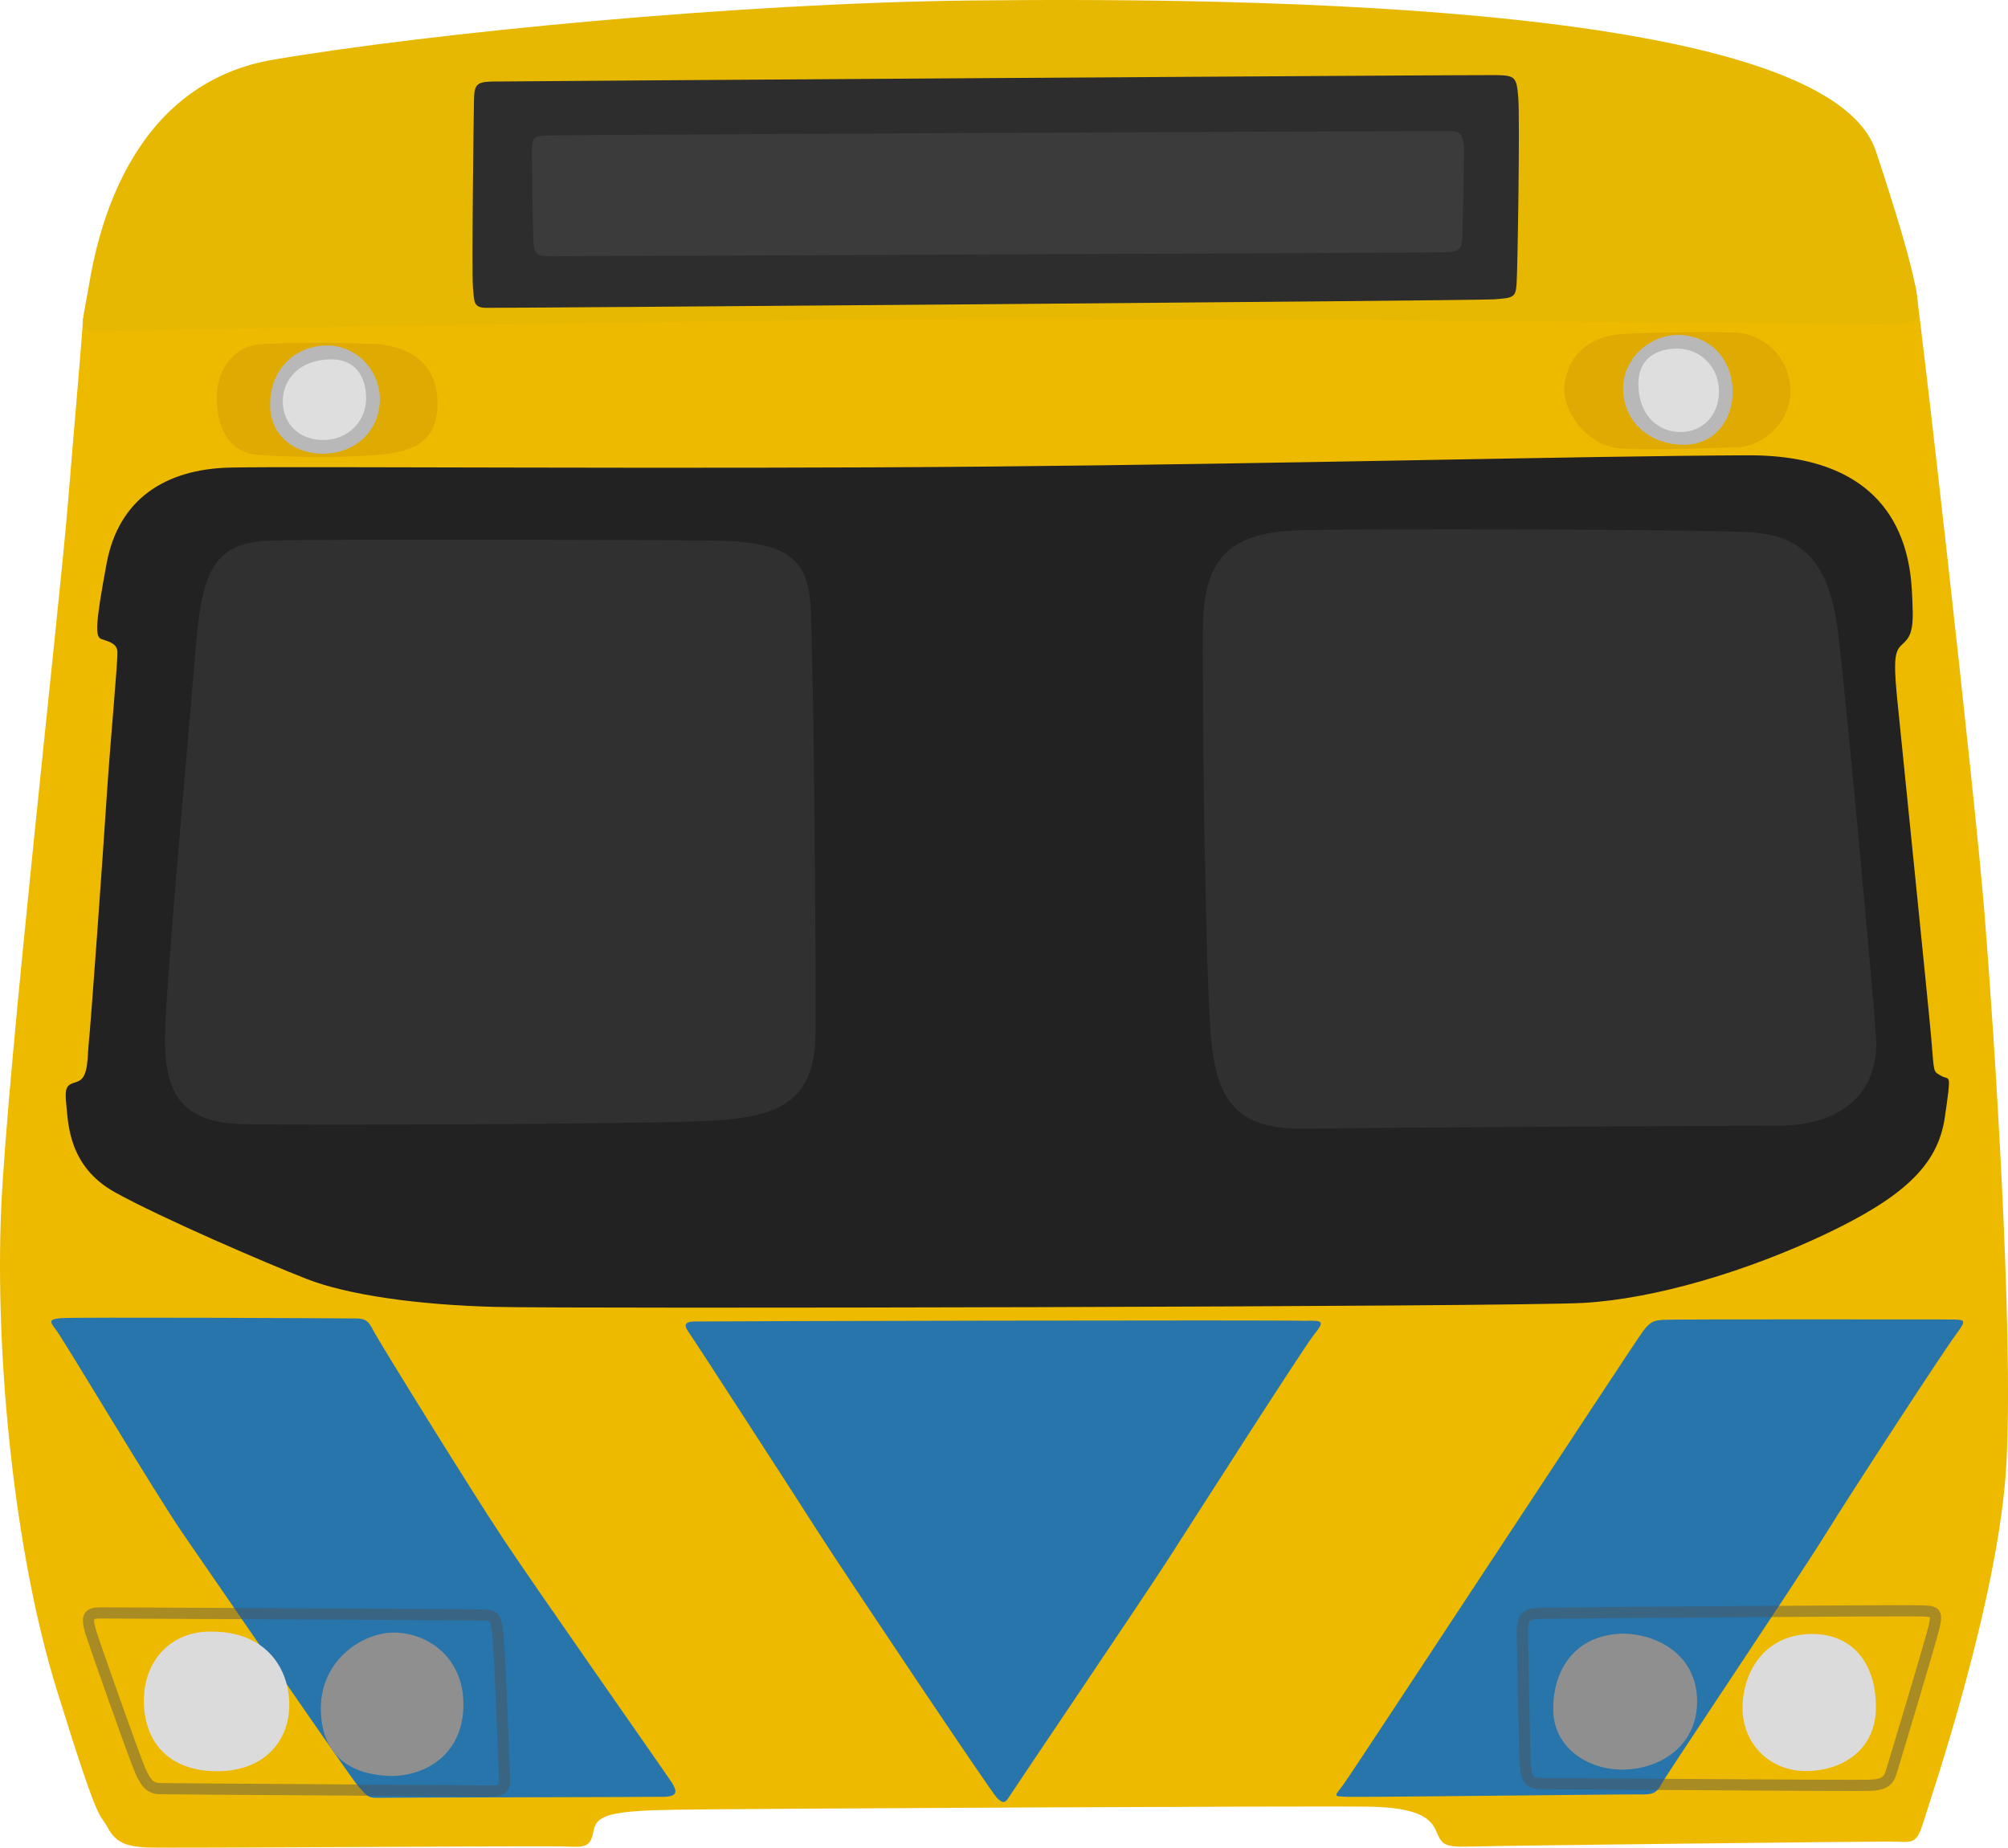 <?xml version="1.0" encoding="UTF-8" standalone="no"?><svg xmlns:dc="http://purl.org/dc/elements/1.1/" xmlns:cc="http://creativecommons.org/ns#" xmlns:rdf="http://www.w3.org/1999/02/22-rdf-syntax-ns#" xmlns:svg="http://www.w3.org/2000/svg" xmlns="http://www.w3.org/2000/svg" width="538.985mm" height="496.007mm" viewBox="0 0 538.985 496.007" version="1.1" id="svg8"><defs id="defs2"/><g id="layer1" transform="translate(247.257,237.973)"><g id="g983"><path id="path917" d="m -224.974,-152.614 c -0.267,5.78 -1.812,22.312 -4.079,50.093 -2.268,27.781 -16.3,151.495 -17.903,189.447 -1.604,37.952 3.207,90.872 14.967,128.824 11.76,37.952 11.225,32.34 13.631,36.883 2.405,4.544 5.88,5.078 10.691,5.345 4.811,0.267 106.641,-0.535 112.253,-0.267 5.613,0.267 6.682,0 7.484,-4.276 0.802,-4.276 4.811,-5.345 22.451,-5.613 17.64,-0.267 173.992,-1.069 186.02,-0.802 12.027,0.267 16.036,2.673 17.64,6.414 1.604,3.742 1.871,4.544 9.889,4.276 8.018,-0.267 104.77,-1.336 111.451,-1.336 6.682,0 7.484,1.336 9.622,-5.613 2.138,-6.949 20.312,-60.136 22.183,-96.217 1.871,-36.081 -3.207,-113.59 -5.88,-146.998 -2.673,-33.409 -17.341,-162 -18.492,-168.344 -1.27,-6.014 -8.502,5.243 -8.502,5.243 l -253.104,0.334 z" style="fill:#eeba00;fill-opacity:1;stroke:none;stroke-width:0.265px;stroke-linecap:butt;stroke-linejoin:miter;stroke-opacity:1"/><path id="path896" d="m 13.229,-237.836 c 78.245,-0.844 229.981,1.055 243.039,40.443 11.528,34.774 11.292,39.782 11.292,43.184 0,3.402 -2.599,3.307 -12.426,3.307 -9.827,0 -192.768,-1.89 -245.685,-1.512 -52.917,0.378 -223.006,3.024 -229.432,3.402 -6.426,0.378 -5.292,-1.89 -3.78,-10.205 1.512,-8.315 7.56,-55.562 49.893,-62.744 42.333,-7.182 125.113,-15.207 187.098,-15.875 z" style="fill:#e7b801;fill-opacity:1;stroke:none;stroke-width:0.265px;stroke-linecap:butt;stroke-linejoin:miter;stroke-opacity:1"/><path id="path919" d="m -223.571,43.628 c -0.267,6.949 -1.203,8.285 -3.474,8.954 -2.272,0.668 -2.94,1.336 -2.405,6.147 0.535,4.811 0.535,16.437 13.096,23.386 12.562,6.949 40.491,18.976 51.449,23.252 10.958,4.276 29.667,6.949 50.514,7.484 20.847,0.535 272.882,0 292.126,-1.069 19.243,-1.069 44.099,-8.553 64.947,-18.442 20.847,-9.889 30.201,-18.442 32.072,-31.271 1.871,-12.829 1.336,-9.889 -0.935,-11.225 -2.272,-1.336 -1.871,-0.535 -2.673,-9.889 -0.802,-9.354 -8.152,-80.983 -9.221,-91.941 -1.069,-10.958 -0.365,-12.415 1.525,-14.116 1.89,-1.701 3.024,-3.402 2.646,-10.583 -0.378,-7.182 0.756,-40.254 -44.223,-40.065 -44.979,0.189 -122.464,2.268 -203.729,3.024 -81.265,0.756 -186.122,-0.132 -203.628,0.269 -17.506,0.401 -29.934,8.553 -33.141,25.658 -3.207,17.105 -3.007,19.778 -1.403,20.379 1.604,0.601 4.076,1.002 4.276,3.274 0.2,2.272 -1.804,22.852 -2.873,39.155 -1.069,16.303 -4.143,59.735 -4.944,67.619 z" style="fill:#222222;fill-opacity:1;stroke:none;stroke-width:0.265px;stroke-linecap:butt;stroke-linejoin:miter;stroke-opacity:1"/><path id="path921" d="m -202.973,41.866 c 0.189,14.363 5.103,21.545 20.978,21.923 15.875,0.378 103.754,0 122.653,-0.756 18.899,-0.756 30.805,-3.591 30.994,-23.435 0.189,-19.844 -0.567,-101.298 -1.323,-114.716 -0.756,-13.418 -6.804,-17.576 -26.836,-17.765 -20.033,-0.189 -101.487,-0.378 -117.74,0 -16.253,0.378 -18.899,8.882 -20.6,30.238 -1.701,21.356 -8.315,92.604 -8.126,104.51 z" style="fill:#303030;fill-opacity:1;stroke:none;stroke-width:0.265px;stroke-linecap:butt;stroke-linejoin:miter;stroke-opacity:1"/><path id="path923" d="m 75.637,-70.763 c 0.535,-17.907 7.751,-24.322 25.925,-24.856 18.174,-0.535 107.442,-0.267 120.806,0.535 13.363,0.802 21.382,6.949 23.787,27.261 2.405,20.312 9.354,95.95 10.156,108.511 0.802,12.562 -6.949,23.52 -26.46,23.52 -19.511,0 -109.046,0.535 -126.418,0.802 C 86.061,65.277 79.379,59.13 77.775,40.421 76.172,21.712 75.37,-55.796 75.637,-70.763 Z" style="fill:#303030;fill-opacity:1;stroke:none;stroke-width:0.265px;stroke-linecap:butt;stroke-linejoin:miter;stroke-opacity:1"/><path id="path925" d="m -148.356,-145.705 c 8.599,0 18.237,3.78 18.521,15.214 0.283,11.434 -6.52,13.985 -17.481,14.741 -10.961,0.756 -21.828,0.472 -30.427,-0.095 -8.599,-0.567 -11.15,-7.843 -11.339,-14.93 -0.189,-7.087 3.969,-14.08 11.434,-14.741 7.465,-0.661 23.812,-0.378 29.293,-0.189 z" style="fill:#dfaa02;fill-opacity:1;stroke:none;stroke-width:0.265px;stroke-linecap:butt;stroke-linejoin:miter;stroke-opacity:1"/><path id="path927" d="m 188.799,-148.35 c -12.562,0.763 -15.686,8.693 -16.158,14.363 -0.472,5.67 5.386,15.969 15.781,16.442 10.394,0.472 24.285,-0.189 30.711,-0.378 6.426,-0.189 14.08,-6.237 14.174,-14.93 0.095,-8.693 -6.615,-15.592 -15.214,-15.875 -8.599,-0.283 -24.75,0.102 -29.293,0.378 z" style="fill:#dfaa02;fill-opacity:1;stroke:none;stroke-width:0.265px;stroke-linecap:butt;stroke-linejoin:miter;stroke-opacity:1"/><path id="path929" d="m 203.54,-148.067 c 8.504,0.283 13.891,6.615 14.269,14.458 0.378,7.843 -4.536,15.308 -13.607,15.025 -9.071,-0.283 -15.497,-6.331 -15.781,-14.647 -0.283,-8.315 7.087,-15.025 15.119,-14.836 z" style="fill:#b8b8b8;fill-opacity:1;stroke:none;stroke-width:0.265px;stroke-linecap:butt;stroke-linejoin:miter;stroke-opacity:1"/><path id="path931" d="m 203.162,-144.382 c 5.87,0.1 10.678,4.63 10.961,10.867 0.283,6.237 -3.496,10.772 -8.977,11.434 -5.481,0.661 -11.812,-2.646 -12.568,-11.339 -0.756,-8.693 5.289,-11.051 10.583,-10.961 z" style="fill:#dedede;fill-opacity:1;stroke:none;stroke-width:0.265px;stroke-linecap:butt;stroke-linejoin:miter;stroke-opacity:1"/><path style="fill:#b8b8b8;fill-opacity:1;stroke:none;stroke-width:0.265px;stroke-linecap:butt;stroke-linejoin:miter;stroke-opacity:1" d="m -145.291,-130.682 c -0.155,8.508 -6.405,13.989 -14.241,14.485 -7.836,0.496 -15.375,-4.305 -15.228,-13.379 0.147,-9.075 6.276,-15.233 14.586,-15.642 8.31,-0.409 14.951,6.503 14.883,14.536 z" id="path933"/><path style="fill:#dedede;fill-opacity:1;stroke:none;stroke-width:0.265px;stroke-linecap:butt;stroke-linejoin:miter;stroke-opacity:1" d="m -148.982,-131.004 c -0.011,5.871 -4.469,10.746 -10.701,11.124 -6.232,0.377 -10.824,-3.334 -11.568,-8.804 -0.744,-5.47 2.468,-11.85 11.149,-12.737 8.681,-0.887 11.129,5.122 11.119,10.417 z" id="path935"/><path id="path937" d="m -120.029,-211.255 c 0.091,-4.007 0.729,-4.736 4.918,-4.827 4.189,-0.091 264.464,-1.821 269.564,-1.73 5.1,0.091 5.373,0.637 5.828,6.102 0.455,5.464 -0.182,46.263 -0.455,49.906 -0.273,3.643 -0.729,3.825 -6.193,4.189 -5.464,0.364 -267.196,2.368 -270.566,2.277 -3.37,-0.091 -3.005,-1.821 -3.37,-5.464 -0.364,-3.643 0.182,-46.354 0.273,-50.452 z" style="fill:#2d2d2d;fill-opacity:1;stroke:none;stroke-width:0.265px;stroke-linecap:butt;stroke-linejoin:miter;stroke-opacity:1"/><path id="path939" d="m -104.456,-196.867 c -0.091,-4.462 0.637,-4.553 3.916,-4.736 3.278,-0.182 239.056,-1.275 242.061,-1.184 3.005,0.091 4.189,0.364 4.189,5.373 0,5.009 -0.364,19.853 -0.455,23.04 -0.091,3.187 -0.82,3.916 -3.916,4.098 -3.096,0.182 -237.052,1.093 -240.877,1.093 -3.825,0 -4.371,-0.637 -4.553,-4.28 -0.182,-3.643 -0.364,-19.033 -0.364,-23.405 z" style="fill:#3b3b3b;fill-opacity:1;stroke:none;stroke-width:0.265px;stroke-linecap:butt;stroke-linejoin:miter;stroke-opacity:1"/><path id="path941" d="m 275.574,116.228 c 4.736,0.091 5.373,-0.273 2.003,4.28 -3.37,4.553 -28.322,42.802 -35.062,53.731 -6.739,10.928 -42.256,63.839 -43.622,66.389 -1.366,2.55 -2.277,3.187 -5.555,3.096 -3.278,-0.091 -75.951,0.82 -79.321,0.637 -3.37,-0.182 -3.187,0 -0.82,-3.096 2.368,-3.096 78.684,-119.482 80.596,-121.941 1.912,-2.459 2.732,-2.823 5.464,-3.005 2.732,-0.182 72.127,-0.091 76.316,-0.091 z" style="fill:#2775ab;fill-opacity:1;stroke:none;stroke-width:0.265px;stroke-linecap:butt;stroke-linejoin:miter;stroke-opacity:1"/><path id="path943" d="m 103.09,116.593 c 5.009,-0.182 5.191,0.182 2.277,3.825 -2.914,3.643 -32.785,50.452 -39.433,60.743 -6.648,10.291 -41.436,61.745 -42.438,63.384 -1.002,1.639 -1.639,1.548 -3.096,0.182 -1.457,-1.366 -41.618,-61.38 -47.72,-70.943 -6.102,-9.562 -33.422,-51.818 -35.062,-54.095 -1.639,-2.277 -0.637,-2.823 1.275,-2.914 1.912,-0.091 159.279,-0.455 164.197,-0.182 z" style="fill:#2775ab;fill-opacity:1;stroke:none;stroke-width:0.265px;stroke-linecap:butt;stroke-linejoin:miter;stroke-opacity:1"/><path id="path945" d="m -153.087,115.955 c 3.734,-0.091 4.553,0.273 6.011,3.187 1.457,2.914 26.228,42.893 34.788,55.825 8.56,12.932 43.895,63.293 45.352,65.57 1.457,2.277 1.639,3.734 -2.004,3.825 -3.643,0.091 -74.403,0.182 -77.044,0.273 -2.641,0.091 -3.005,-0.82 -5.1,-3.096 -2.095,-2.277 -39.706,-57.191 -47.083,-67.846 -7.377,-10.655 -32.238,-52.456 -34.151,-54.823 -1.912,-2.368 -1.548,-2.732 1.548,-3.005 3.096,-0.273 74.13,0 77.682,0.091 z" style="fill:#2775ab;fill-opacity:1;stroke:none;stroke-width:0.265px;stroke-linecap:butt;stroke-linejoin:miter;stroke-opacity:1"/><path id="path947" d="m 161.374,200.285 c 0.091,-4.007 0.455,-5.1 5.373,-5.191 4.918,-0.091 98.719,-0.82 102.088,-0.637 3.37,0.182 3.916,0.364 3.096,4.098 -0.82,3.734 -10.837,36.883 -11.566,39.251 -0.729,2.368 -1.912,3.278 -5.464,3.461 -3.552,0.182 -85.149,-0.455 -88.337,-0.455 -3.187,0 -3.916,-1.093 -4.28,-4.007 -0.364,-2.914 -0.82,-32.329 -0.911,-36.519 z" style="fill:none;stroke:#515151;stroke-width:3;stroke-linecap:butt;stroke-linejoin:miter;stroke-miterlimit:4;stroke-dasharray:none;stroke-opacity:0.441"/><path id="path949" d="m 188.786,200.558 c -13.842,0.091 -19.307,10.473 -19.124,20.582 0.182,10.109 9.313,16.097 18.967,15.915 9.653,-0.182 19.464,-6.17 19.646,-18.009 0.182,-11.839 -9.38,-18.123 -19.489,-18.487 z" style="fill:#8f8f8f;fill-opacity:1;stroke:none;stroke-width:0.265px;stroke-linecap:butt;stroke-linejoin:miter;stroke-opacity:1"/><path id="path951" d="m 238.692,200.649 c -12.021,0.273 -18.032,9.744 -18.214,19.489 -0.182,9.744 7.012,17.121 16.575,17.303 9.562,0.182 19.033,-5.191 19.216,-16.757 0.182,-11.566 -5.828,-20.217 -17.576,-20.035 z" style="fill:#dbdbdb;fill-opacity:1;stroke:none;stroke-width:0.265px;stroke-linecap:butt;stroke-linejoin:miter;stroke-opacity:1"/><path id="path953" d="m -141.928,238.787 c 10.432,-0.258 19.319,-7.083 19.061,-19.705 -0.258,-12.622 -10.046,-18.803 -18.675,-18.803 -8.629,0 -20.22,7.727 -19.576,21.508 0.644,13.781 10.69,16.872 19.19,17 z" style="fill:#8f8f8f;fill-opacity:1;stroke:none;stroke-width:0.265px;stroke-linecap:butt;stroke-linejoin:miter;stroke-opacity:1"/><path id="path955" d="m -190.353,200.02 c 13.909,0 20.349,9.144 20.735,18.803 0.386,9.659 -5.924,18.675 -19.319,18.675 -13.394,0 -19.705,-8.243 -19.705,-18.932 0,-10.69 7.212,-18.803 18.288,-18.546 z" style="fill:#dbdbdb;fill-opacity:1;stroke:none;stroke-width:0.265px;stroke-linecap:butt;stroke-linejoin:miter;stroke-opacity:1"/><path id="path957" d="m -223.028,199.738 c -1.184,-4.189 -0.182,-4.736 3.005,-4.736 3.187,0 96.806,0.455 100.904,0.546 4.098,0.091 4.736,-0.182 5.373,4.007 0.637,4.189 1.821,37.338 1.912,40.252 0.091,2.914 -1.457,3.096 -4.28,3.005 -2.823,-0.091 -85.605,-0.546 -88.246,-0.637 -2.641,-0.091 -3.734,-1.457 -5.282,-4.918 -1.548,-3.461 -12.294,-33.969 -13.387,-37.52 z" style="fill:none;stroke:#515151;stroke-width:3;stroke-linecap:butt;stroke-linejoin:miter;stroke-miterlimit:4;stroke-dasharray:none;stroke-opacity:0.439"/></g></g></svg>